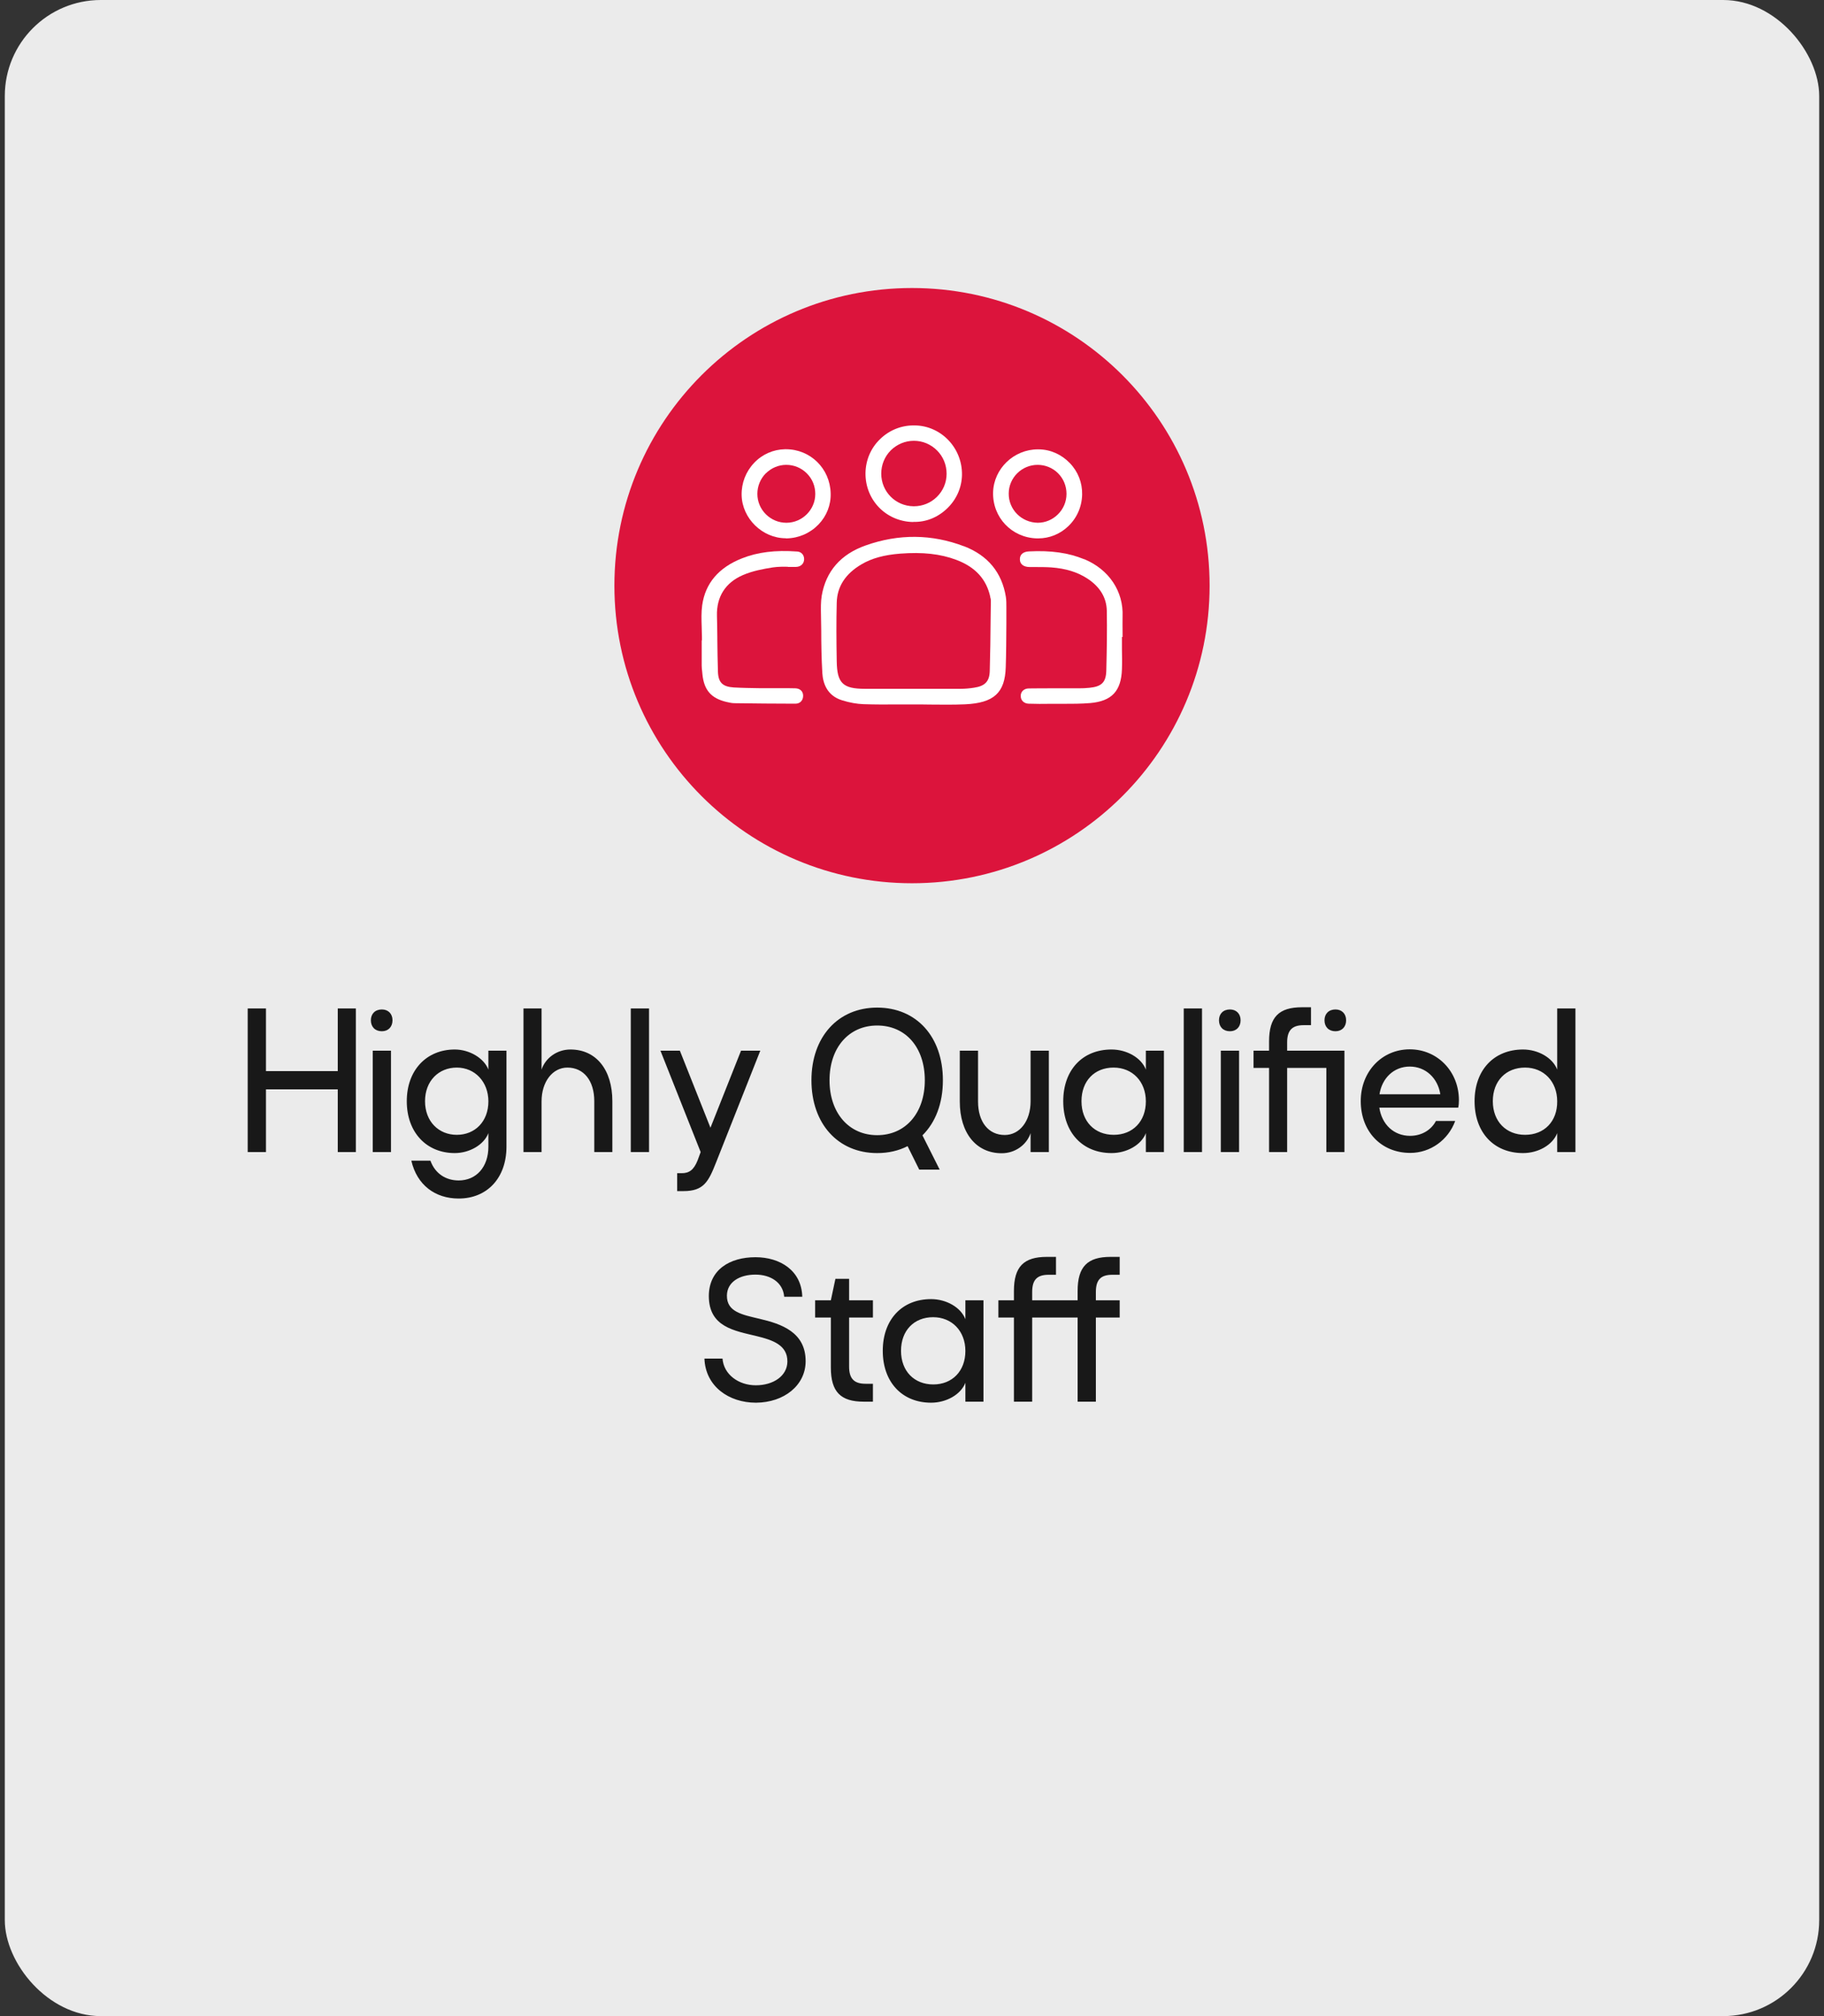 <svg width="190" height="210" viewBox="0 0 190 210" fill="none" xmlns="http://www.w3.org/2000/svg">
<rect x="0" y="0" width="190" height="210" fill="#333333" stroke="none"/>
<rect x="0.5" width="189" height="210" rx="10" fill="#EBEBEB"/>
<path d="M95 92C112.121 92 126 78.121 126 61C126 43.879 112.121 30 95 30C77.879 30 64 43.879 64 61C64 78.121 77.879 92 95 92Z" fill="#DC143C"/>
<path d="M100.425 56.905C97.08 55.627 93.618 55.588 90.169 56.815C87.573 57.732 86.036 59.502 85.597 62.046C85.493 62.692 85.506 63.364 85.519 64.035L85.545 65.637C85.545 67.032 85.571 68.621 85.661 70.119C85.726 71.139 86.126 72.457 87.728 72.948C88.516 73.193 89.265 73.323 89.963 73.348C91.151 73.387 92.339 73.387 93.657 73.374H93.876C94.303 73.374 94.742 73.374 95.168 73.374C95.724 73.374 96.279 73.374 96.847 73.387C98.087 73.4 99.327 73.413 100.541 73.361C103.538 73.219 104.688 72.16 104.765 69.486C104.817 67.975 104.817 66.425 104.83 64.939C104.83 64.371 104.83 63.842 104.83 63.312V63.234C104.83 62.886 104.83 62.511 104.778 62.175C104.365 59.618 102.892 57.848 100.412 56.892L100.425 56.905ZM103.189 64.526C103.176 66.283 103.151 68.091 103.099 69.887C103.073 70.972 102.608 71.463 101.471 71.63C100.981 71.708 100.516 71.747 100.076 71.747C99.327 71.747 98.578 71.747 97.829 71.747H95.142H93.295C92.236 71.747 91.164 71.747 90.092 71.747C87.793 71.747 87.198 71.153 87.16 68.905C87.121 66.722 87.108 64.759 87.16 62.77C87.198 61.103 88.064 59.76 89.743 58.778C90.815 58.145 92.107 57.797 93.773 57.667C96.111 57.487 97.958 57.693 99.611 58.313C101.601 59.062 102.75 60.328 103.151 62.163V62.214C103.189 62.318 103.215 62.434 103.215 62.563L103.189 64.526Z" fill="white"/>
<path d="M112.928 58.249C111.301 57.577 109.48 57.319 107.181 57.435C106.573 57.461 106.225 57.771 106.238 58.262C106.238 58.766 106.625 59.063 107.271 59.063H107.788C108.356 59.063 108.924 59.063 109.506 59.101C111.043 59.218 112.231 59.592 113.251 60.251C114.582 61.116 115.266 62.253 115.292 63.622C115.331 65.663 115.292 67.717 115.241 69.809C115.215 71.062 114.776 71.514 113.471 71.643C113.109 71.682 112.735 71.695 112.373 71.695C111.727 71.695 111.094 71.695 110.461 71.695H109.88C108.976 71.695 108.072 71.695 107.168 71.708C106.909 71.708 106.69 71.798 106.535 71.953C106.393 72.096 106.315 72.302 106.328 72.509C106.328 72.961 106.677 73.284 107.155 73.297C107.891 73.323 108.653 73.323 109.376 73.31H109.57C109.945 73.31 110.332 73.31 110.707 73.31C111.663 73.31 112.631 73.31 113.561 73.232C115.796 73.038 116.791 71.992 116.868 69.719C116.894 69.021 116.881 68.311 116.868 67.626C116.868 67.303 116.868 66.993 116.868 66.671V66.348H116.933V65.857C116.933 65.327 116.92 64.772 116.933 64.229C117.049 61.607 115.525 59.308 112.928 58.236V58.249Z" fill="white"/>
<path d="M82.083 59.05H82.135C82.393 59.05 82.665 59.062 82.923 59.05C83.414 59.037 83.75 58.714 83.763 58.262C83.775 57.822 83.478 57.474 83.052 57.448C80.753 57.28 78.919 57.513 77.291 58.158C74.863 59.114 73.468 60.755 73.145 63.041C73.042 63.777 73.068 64.552 73.093 65.301C73.093 65.663 73.119 66.025 73.119 66.386V66.709H73.093V67.226C73.093 67.923 73.093 68.621 73.093 69.331C73.093 69.538 73.119 69.77 73.145 69.977L73.171 70.248C73.339 71.889 74.088 72.741 75.677 73.116C75.961 73.18 76.245 73.245 76.503 73.245C78.544 73.271 80.701 73.297 82.846 73.297C83.091 73.297 83.298 73.219 83.44 73.064C83.582 72.922 83.659 72.703 83.659 72.47C83.659 72.005 83.336 71.708 82.846 71.695C82.368 71.682 81.89 71.682 81.425 71.682H80.921C80.598 71.682 80.275 71.682 79.952 71.682H79.087C78.208 71.669 77.317 71.656 76.426 71.605C75.263 71.527 74.824 71.088 74.785 69.964C74.747 68.815 74.734 67.639 74.721 66.606V66.386C74.721 65.637 74.695 64.888 74.682 64.139C74.63 62.163 75.561 60.69 77.382 59.902C78.402 59.463 79.526 59.256 80.508 59.101C81.037 59.024 81.593 59.024 82.083 59.037V59.05Z" fill="white"/>
<path d="M95.129 54.361C96.46 54.4 97.687 53.896 98.668 52.953C99.637 52.023 100.18 50.783 100.206 49.478C100.257 46.675 98.049 44.35 95.297 44.312C95.258 44.312 95.207 44.312 95.168 44.312C93.864 44.312 92.624 44.815 91.681 45.733C90.712 46.663 90.182 47.915 90.156 49.259C90.118 52.075 92.288 54.322 95.116 54.374L95.129 54.361ZM92.791 46.908C93.437 46.275 94.29 45.913 95.194 45.913C96.111 45.913 96.963 46.275 97.609 46.921C98.255 47.567 98.604 48.432 98.604 49.349C98.604 50.266 98.242 51.119 97.584 51.765C96.951 52.385 96.098 52.733 95.207 52.733H95.155C93.282 52.708 91.797 51.209 91.797 49.336C91.797 48.419 92.146 47.554 92.791 46.908Z" fill="white"/>
<path d="M81.864 56.079H81.942C83.207 56.053 84.383 55.536 85.261 54.632C86.114 53.741 86.566 52.591 86.527 51.377C86.462 48.807 84.422 46.792 81.864 46.792H81.761C80.547 46.818 79.397 47.321 78.557 48.212C77.692 49.117 77.227 50.318 77.253 51.571C77.305 54.012 79.423 56.066 81.851 56.066L81.864 56.079ZM79.772 49.31C80.34 48.742 81.102 48.419 81.903 48.419C82.704 48.419 83.466 48.729 84.047 49.31C84.628 49.892 84.925 50.641 84.925 51.455C84.925 53.082 83.582 54.438 81.942 54.451H81.903C81.115 54.451 80.366 54.141 79.797 53.586C79.216 53.017 78.893 52.255 78.893 51.442C78.893 50.641 79.203 49.879 79.772 49.297V49.31Z" fill="white"/>
<path d="M108.007 56.079C108.007 56.079 108.097 56.079 108.149 56.079C109.299 56.079 110.41 55.64 111.262 54.826C112.179 53.96 112.696 52.785 112.722 51.506C112.747 50.279 112.295 49.117 111.43 48.225C110.565 47.334 109.428 46.818 108.201 46.805H108.11C105.605 46.805 103.512 48.82 103.447 51.287C103.383 53.896 105.385 56.001 107.994 56.079H108.007ZM108.085 48.419C108.885 48.419 109.647 48.729 110.216 49.297C110.784 49.866 111.094 50.628 111.094 51.442C111.094 52.255 110.771 53.017 110.19 53.586C109.622 54.141 108.885 54.451 108.097 54.451C106.392 54.425 105.049 53.056 105.075 51.39C105.088 49.75 106.444 48.419 108.085 48.419Z" fill="white"/>
<path d="M27.704 120H25.803V105.04H27.704V111.57H35.184V105.04H37.067V120H35.184V113.47H27.704V120ZM38.633 106.272C38.633 105.603 39.073 105.146 39.777 105.146C40.446 105.146 40.886 105.603 40.886 106.272C40.886 106.958 40.446 107.416 39.777 107.416C39.073 107.416 38.633 106.958 38.633 106.272ZM40.727 120H38.826V109.44H40.727V120ZM50.874 119.437V118.029C50.398 119.261 48.885 120.106 47.371 120.106C44.432 120.106 42.373 117.958 42.373 114.702C42.373 111.464 44.432 109.317 47.371 109.317C48.903 109.317 50.416 110.214 50.874 111.411V109.44H52.757V119.437C52.757 122.693 50.751 124.84 47.776 124.84C45.33 124.84 43.429 123.432 42.848 120.898H44.837C45.33 122.27 46.474 122.957 47.776 122.957C49.606 122.957 50.874 121.566 50.874 119.437ZM44.274 114.702C44.274 116.814 45.699 118.205 47.583 118.205C49.483 118.205 50.874 116.814 50.874 114.72C50.874 112.696 49.483 111.2 47.583 111.2C45.699 111.2 44.274 112.59 44.274 114.702ZM61.904 114.702C61.904 112.573 60.813 111.2 59.105 111.2C57.557 111.2 56.413 112.678 56.413 114.72V120H54.529V105.04H56.413V111.411C56.817 110.197 58.014 109.317 59.422 109.317C62.115 109.317 63.787 111.446 63.787 114.702V120H61.904V114.702ZM67.608 120H65.707V105.04H67.608V120ZM79.198 109.44L74.587 121.091C73.795 123.098 73.302 124.066 71.19 124.066H70.539V122.2H71.014C71.771 122.2 72.263 121.883 72.668 120.862L72.985 120L68.796 109.44H70.82L74.006 117.466L77.191 109.44H79.198ZM84.525 112.52C84.525 108.014 87.288 104.952 91.372 104.952C95.472 104.952 98.218 107.997 98.218 112.52C98.218 114.931 97.444 116.92 96.088 118.258L97.884 121.83H95.754L94.54 119.384C93.607 119.859 92.551 120.106 91.372 120.106C87.288 120.106 84.525 117.043 84.525 112.52ZM91.372 106.818C88.433 106.818 86.409 109.106 86.409 112.52C86.409 115.934 88.433 118.24 91.372 118.24C94.329 118.24 96.335 115.934 96.335 112.52C96.335 109.106 94.346 106.818 91.372 106.818ZM101.879 114.738C101.879 116.867 102.97 118.222 104.66 118.222C106.226 118.222 107.353 116.762 107.353 114.72V109.44H109.254V120H107.353V118.029C106.948 119.243 105.751 120.123 104.343 120.123C101.668 120.123 99.978 117.994 99.978 114.738V109.44H101.879V114.738ZM119.36 120V118.029C118.885 119.261 117.371 120.106 115.787 120.106C112.76 120.106 110.754 117.958 110.754 114.702C110.754 111.464 112.743 109.317 115.787 109.317C117.354 109.317 118.885 110.162 119.36 111.411V109.44H121.243V120H119.36ZM112.655 114.702C112.655 116.814 114.027 118.205 116.016 118.205C117.987 118.205 119.36 116.814 119.36 114.72C119.36 112.643 117.952 111.2 115.999 111.2C114.01 111.2 112.655 112.59 112.655 114.702ZM125.208 120H123.307V105.04H125.208V120ZM126.977 106.272C126.977 105.603 127.417 105.146 128.121 105.146C128.789 105.146 129.229 105.603 129.229 106.272C129.229 106.958 128.789 107.416 128.121 107.416C127.417 107.416 126.977 106.958 126.977 106.272ZM129.071 120H127.17V109.44H129.071V120ZM140.045 120H138.161V111.235H134.078V120H132.195V111.235H130.576V109.44H132.195V108.472C132.195 105.938 133.216 104.917 135.627 104.917H136.56V106.782H135.803C134.606 106.782 134.078 107.31 134.078 108.578V109.44H140.045V120ZM137.968 106.272C137.968 105.603 138.408 105.146 139.112 105.146C139.781 105.146 140.221 105.603 140.221 106.272C140.221 106.958 139.781 107.416 139.112 107.416C138.408 107.416 137.968 106.958 137.968 106.272ZM149.576 116.762H151.583C150.861 118.733 149.013 120.088 146.901 120.088C143.874 120.088 141.744 117.853 141.744 114.685C141.744 111.622 143.944 109.299 146.848 109.299C149.735 109.299 151.97 111.605 151.97 114.597C151.97 114.861 151.952 115.125 151.899 115.371H143.68C143.944 117.131 145.194 118.31 146.883 118.31C148.115 118.31 149.101 117.677 149.576 116.762ZM143.698 113.981H150.034C149.77 112.291 148.503 111.094 146.848 111.094C145.211 111.094 143.962 112.274 143.698 113.981ZM162.208 120V118.029C161.733 119.261 160.237 120.106 158.653 120.106C155.608 120.106 153.602 117.958 153.602 114.702C153.602 111.464 155.608 109.317 158.653 109.317C160.202 109.317 161.733 110.162 162.208 111.411V105.04H164.109V120H162.208ZM155.502 114.702C155.502 116.814 156.893 118.205 158.864 118.205C160.853 118.205 162.226 116.814 162.208 114.72C162.208 112.643 160.8 111.2 158.864 111.2C156.875 111.2 155.502 112.59 155.502 114.702ZM73.379 141.512H75.262C75.385 143.166 76.934 144.293 78.729 144.293C80.577 144.293 82.003 143.307 82.02 141.829C82.038 140.104 80.489 139.576 78.817 139.171C76.512 138.608 73.836 138.238 73.836 134.982C73.854 132.237 76.036 130.952 78.694 130.952C81.264 130.952 83.499 132.342 83.569 135.07H81.686C81.563 133.574 80.26 132.765 78.694 132.765C77.057 132.765 75.737 133.522 75.72 134.947C75.702 136.654 77.304 136.936 79.152 137.376C81.404 137.904 83.939 138.766 83.921 141.811C83.904 144.293 81.686 146.088 78.747 146.106C75.913 146.106 73.484 144.398 73.379 141.512ZM87.022 133.205H88.448V135.44H90.929V137.235H88.448V142.339C88.448 143.589 88.958 144.134 90.155 144.134H90.929V146H89.979C87.567 146 86.547 144.979 86.547 142.445V137.235H84.91V135.44H86.547L87.022 133.205ZM100.561 146V144.029C100.086 145.261 98.573 146.106 96.989 146.106C93.961 146.106 91.955 143.958 91.955 140.702C91.955 137.464 93.944 135.317 96.989 135.317C98.555 135.317 100.086 136.162 100.561 137.411V135.44H102.445V146H100.561ZM93.856 140.702C93.856 142.814 95.229 144.205 97.217 144.205C99.189 144.205 100.561 142.814 100.561 140.72C100.561 138.643 99.153 137.2 97.2 137.2C95.211 137.2 93.856 138.59 93.856 140.702ZM112.252 146V137.235H107.518V146H105.617V137.235H103.998V135.44H105.617V134.472C105.617 131.938 106.638 130.917 109.049 130.917H109.999V132.782H109.225C108.028 132.782 107.518 133.31 107.518 134.578V135.44H112.252V134.472C112.252 131.938 113.273 130.917 115.684 130.917H116.634V132.782H115.86C114.663 132.782 114.153 133.31 114.153 134.578V135.44H116.634V137.235H114.153V146H112.252Z" fill="#181818"/>
</svg>

